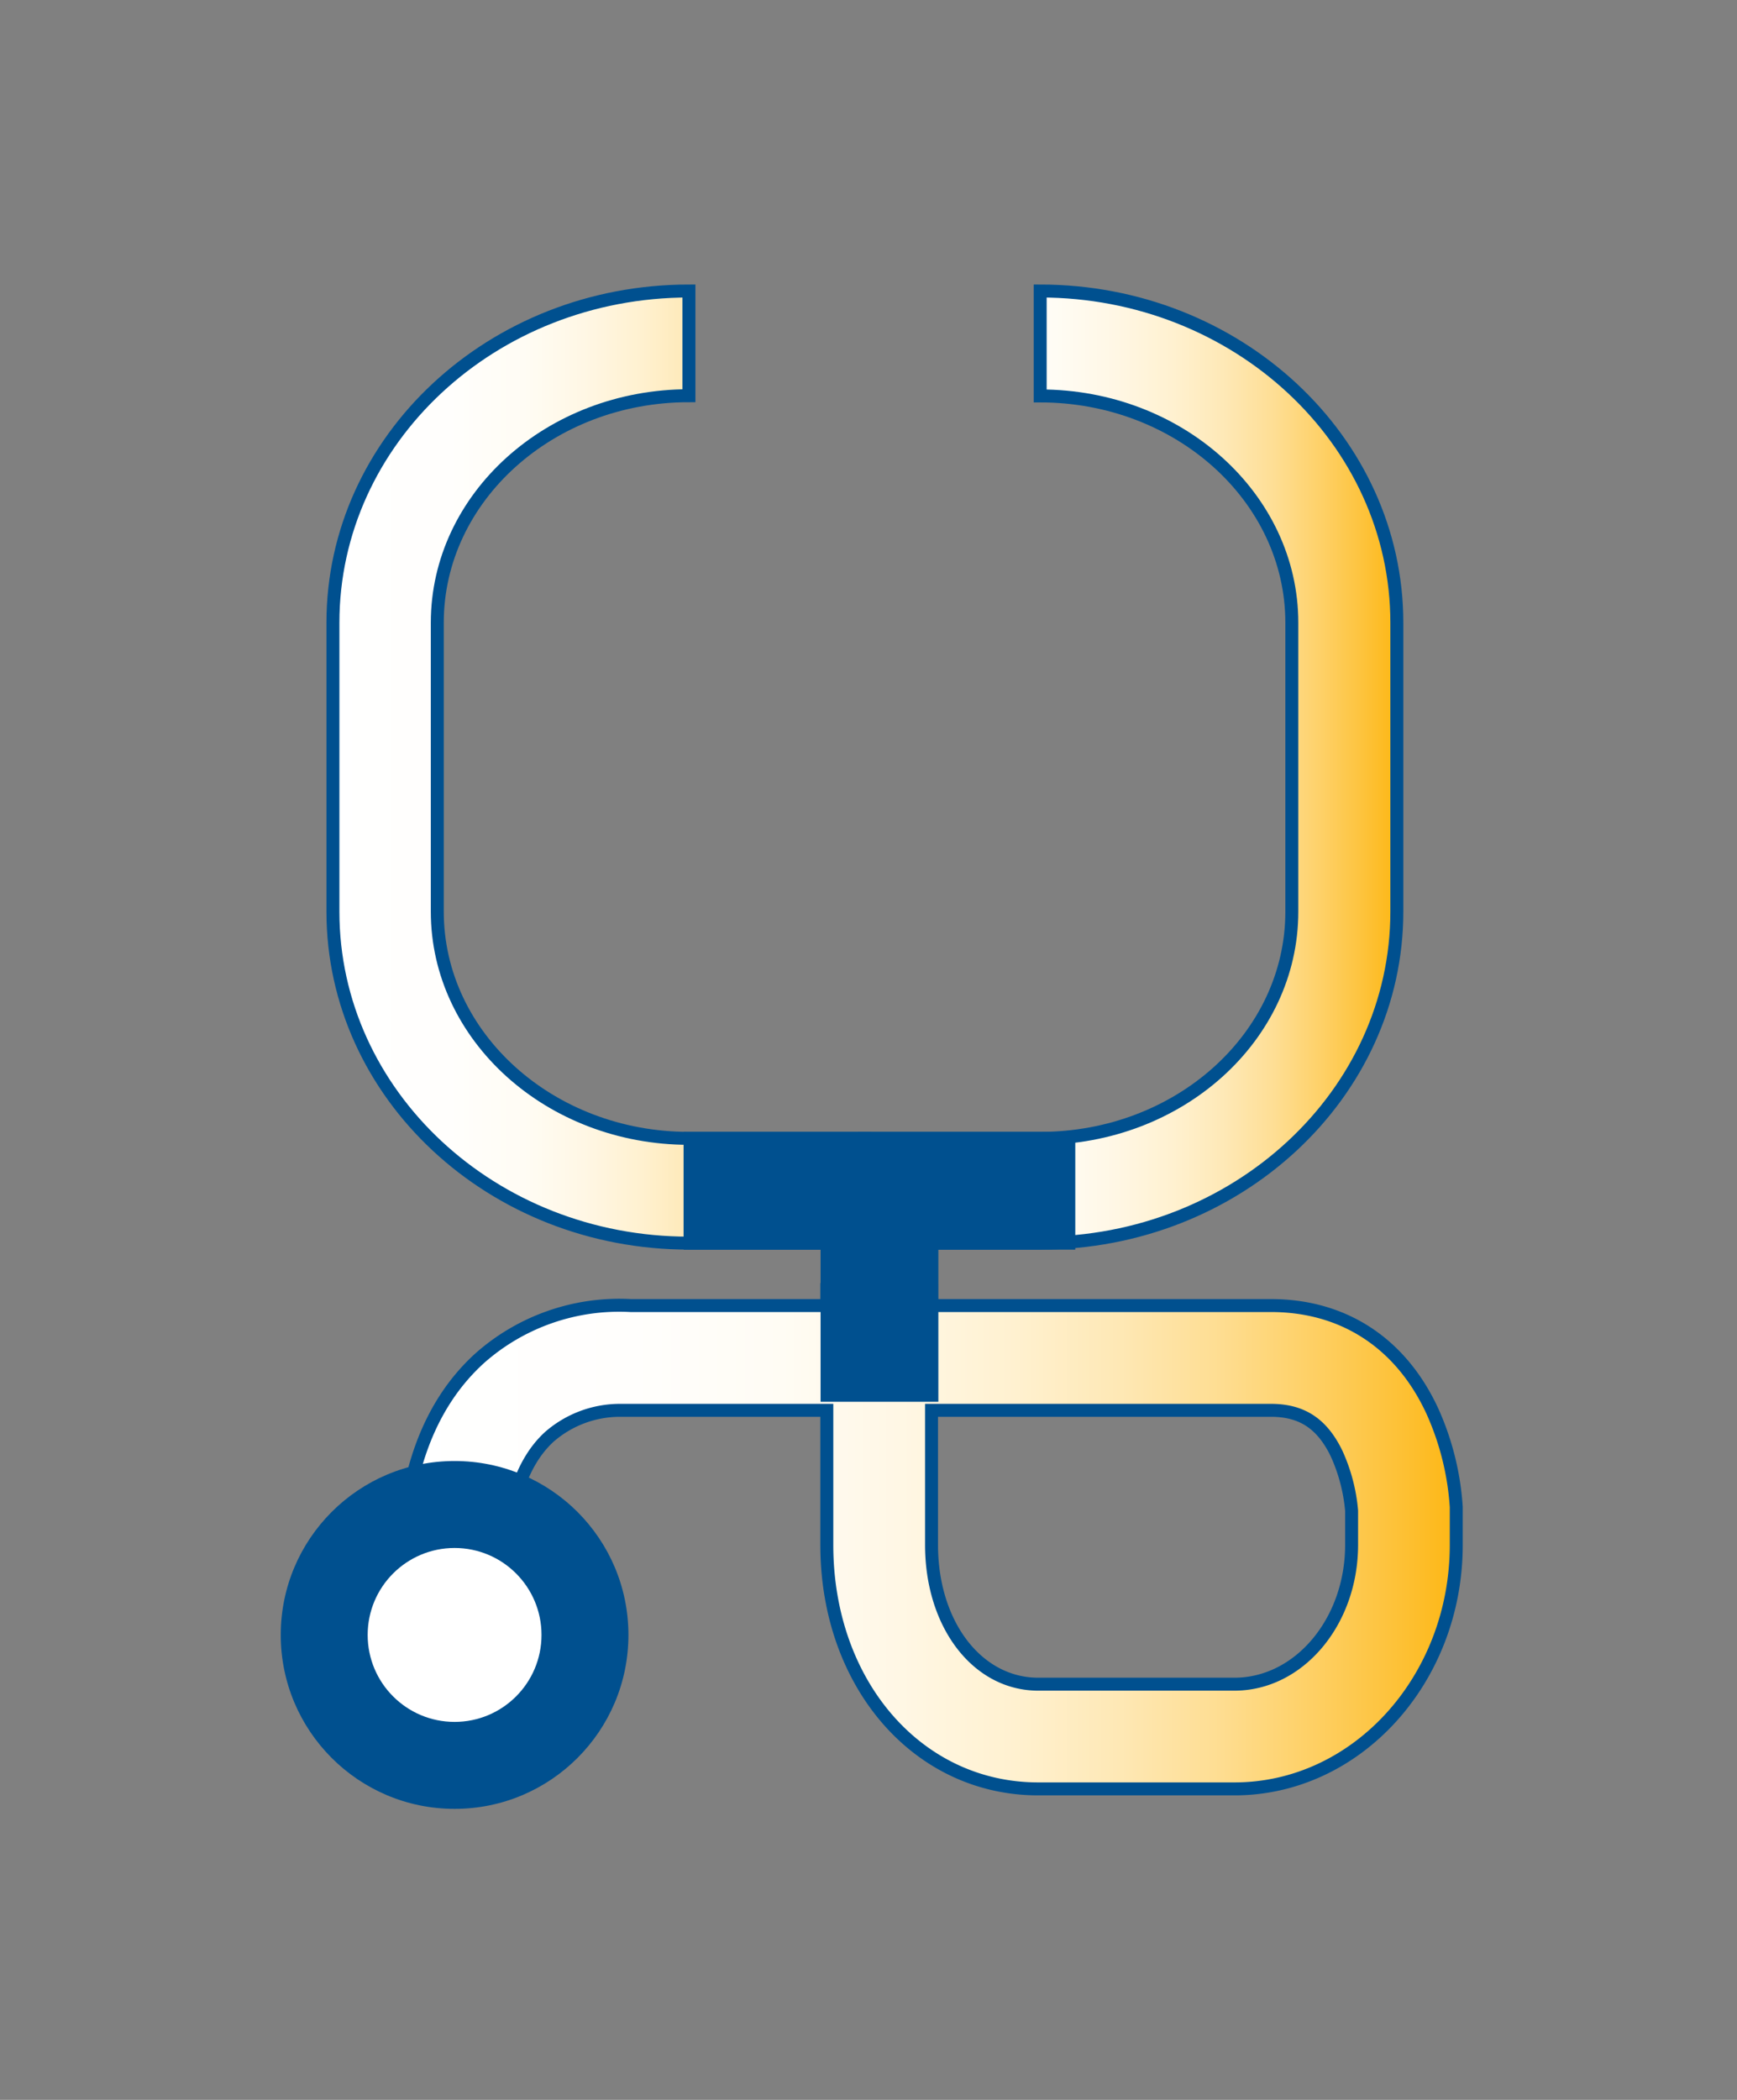 <svg id="Layer_1" data-name="Layer 1" xmlns="http://www.w3.org/2000/svg" xmlns:xlink="http://www.w3.org/1999/xlink" viewBox="0 0 240 290"><rect x="0" y="0" width="240" height="290" fill="#808080" stroke="none"/><defs><style>.cls-1,.cls-2,.cls-5{stroke:#00508f;stroke-miterlimit:10;stroke-width:1.79px;}.cls-1{fill:url(#linear-gradient);}.cls-2{fill:url(#linear-gradient-2);}.cls-3{fill:#00508f;}.cls-4{fill:#fff;}.cls-5{fill:url(#linear-gradient-3);}</style><linearGradient id="linear-gradient" x1="45.96" y1="105.93" x2="119.46" y2="105.93" gradientUnits="userSpaceOnUse"><stop offset="0" stop-color="#fff"/><stop offset="0.22" stop-color="#fffefc"/><stop offset="0.36" stop-color="#fffcf4"/><stop offset="0.47" stop-color="#fff7e5"/><stop offset="0.58" stop-color="#fff1d0"/><stop offset="0.68" stop-color="#fee8b5"/><stop offset="0.77" stop-color="#fede94"/><stop offset="0.85" stop-color="#fed26c"/><stop offset="0.93" stop-color="#fdc440"/><stop offset="1" stop-color="#fdb714"/></linearGradient><linearGradient id="linear-gradient-2" x1="55.58" y1="212.58" x2="201.21" y2="212.58" xlink:href="#linear-gradient"/><linearGradient id="linear-gradient-3" x1="119.46" y1="105.93" x2="192.95" y2="105.93" xlink:href="#linear-gradient"/></defs><title>Pre-op visit</title><path class="cls-1" d="M119.46,171.68H95.19C68,171.68,46,151.14,46,125.9V86C46,60.72,68,40.19,95.19,40.19V54.65C76,54.65,60.42,68.7,60.42,86V125.9c0,17.27,15.6,31.31,34.77,31.31h24.27Z"/><path class="cls-2" d="M170.57,247.05H143.45c-16.65,0-29.21-14.49-29.21-33.7V194.77l-28.14,0h-.42a14.86,14.86,0,0,0-9.78,3.66C72,202,70,208.21,70,216.91H55.58c0-13,3.62-22.94,10.75-29.38a29.09,29.09,0,0,1,20.79-7.23h27.12v-2.2h14.47v2.2H175.6c10.05,0,18,5.2,22.34,14.65a38.21,38.21,0,0,1,3.27,13.17v5.23C201.21,231.93,187.47,247.05,170.57,247.05Zm-41.86-52.28v18.58c0,11,6.33,19.24,14.74,19.24h27.12c8.92,0,16.18-8.63,16.18-19.24v-4.73a24.08,24.08,0,0,0-2.09-7.91c-2-4.11-4.78-5.94-9.06-5.94Z"/><circle class="cls-3" cx="62.81" cy="225.79" r="24.02"/><circle class="cls-4" cx="62.81" cy="225.79" r="12.01"/><path class="cls-5" d="M143.72,171.68H119.46V157.21h24.26c19.17,0,34.77-14,34.77-31.31V86c0-17.27-15.6-31.32-34.77-31.32V40.19C170.87,40.19,193,60.72,193,86V125.9C193,151.14,170.87,171.68,143.72,171.68Z"/><rect class="cls-3" x="94.45" y="156.31" width="54.12" height="16.27"/><rect class="cls-3" x="113.38" y="170.05" width="16.27" height="23.54"/></svg>